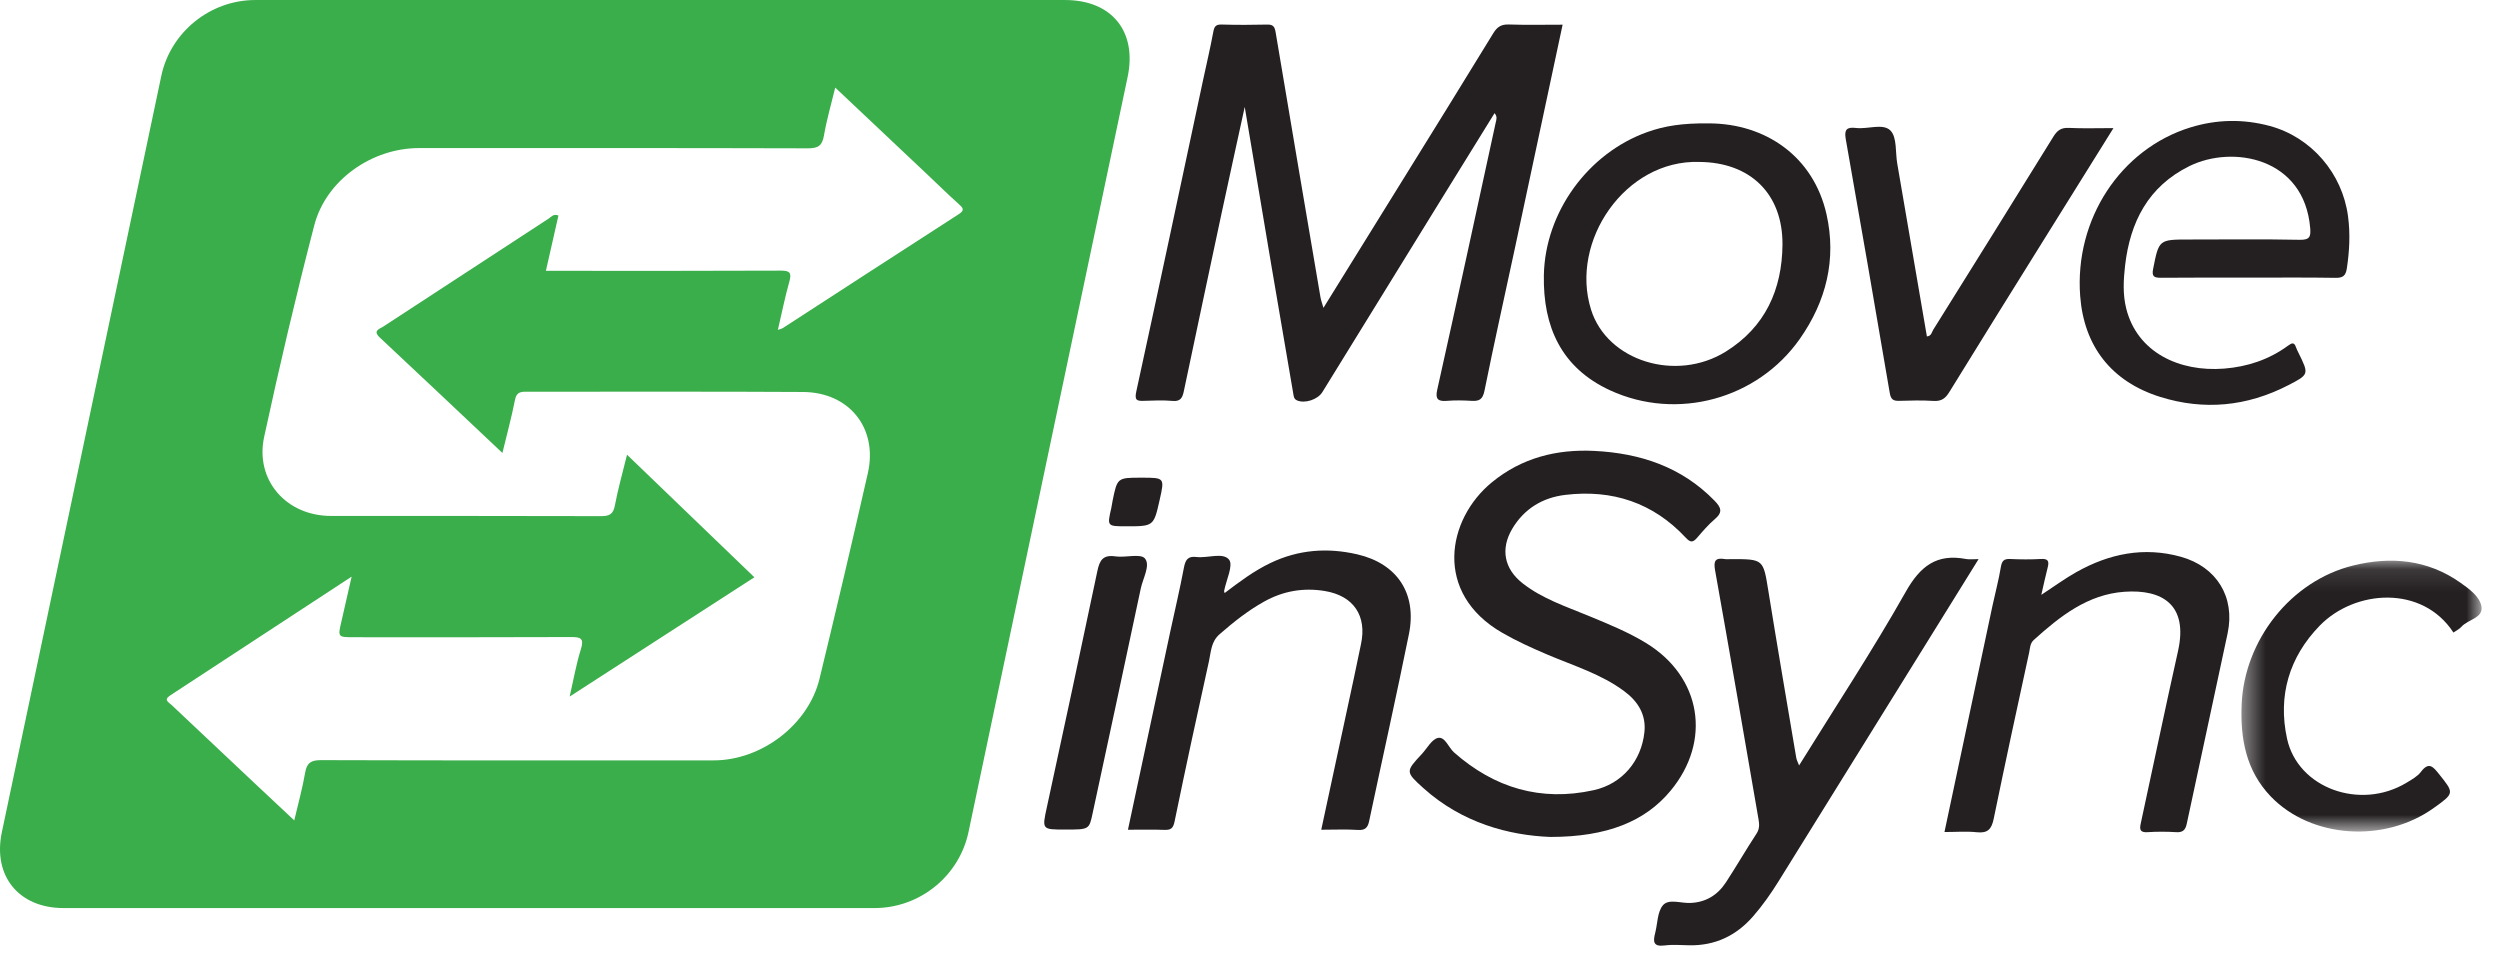<svg width="112" height="43" viewBox="0 0 112 43" fill="none" xmlns="http://www.w3.org/2000/svg">
<path fill-rule="evenodd" clip-rule="evenodd" d="M22.508 20.292C20.64 18.53 18.833 16.822 17.018 15.124C16.685 14.813 16.998 14.742 17.177 14.626C19.645 13.011 22.113 11.398 24.585 9.789C24.697 9.716 24.789 9.567 25.018 9.655C24.835 10.464 24.651 11.277 24.456 12.133H25.102C28.394 12.133 31.684 12.14 34.976 12.124C35.392 12.123 35.473 12.223 35.362 12.618C35.165 13.317 35.023 14.031 34.849 14.778C34.962 14.739 35.019 14.73 35.064 14.702C37.693 12.998 40.319 11.291 42.954 9.594C43.216 9.424 43.16 9.33 42.967 9.156C42.461 8.7 41.974 8.222 41.478 7.754C40.142 6.492 38.803 5.231 37.418 3.924C37.234 4.687 37.032 5.374 36.913 6.075C36.835 6.534 36.643 6.647 36.187 6.645C30.381 6.628 24.575 6.634 18.769 6.634C16.661 6.634 14.608 8.064 14.079 10.095C13.262 13.237 12.52 16.399 11.834 19.572C11.415 21.513 12.829 23.113 14.827 23.114C18.858 23.117 22.889 23.11 26.92 23.123C27.298 23.124 27.473 23.041 27.547 22.643C27.686 21.903 27.894 21.176 28.091 20.371C30.036 22.242 31.903 24.04 33.796 25.862C31.035 27.646 28.318 29.4 25.521 31.206C25.699 30.43 25.817 29.743 26.024 29.084C26.173 28.604 26.027 28.538 25.584 28.54C22.349 28.555 19.113 28.548 15.877 28.548C15.129 28.548 15.13 28.548 15.296 27.84C15.442 27.214 15.582 26.587 15.753 25.833C12.963 27.661 10.3 29.408 7.633 31.149C7.31 31.359 7.554 31.458 7.691 31.587C8.925 32.751 10.158 33.913 11.392 35.075C11.974 35.623 12.557 36.168 13.183 36.754C13.363 35.982 13.552 35.307 13.67 34.621C13.746 34.167 13.938 34.052 14.396 34.054C20.257 34.072 26.119 34.068 31.98 34.065C34.118 34.063 36.215 32.466 36.714 30.411C37.458 27.344 38.181 24.273 38.88 21.196C39.336 19.192 38.054 17.574 35.978 17.561C31.836 17.535 27.694 17.555 23.552 17.549C23.268 17.548 23.132 17.611 23.07 17.922C22.917 18.694 22.71 19.456 22.508 20.292ZM29.575 0C35.621 0 41.667 0 47.714 0.001C49.804 0.001 50.948 1.404 50.518 3.447C48.143 14.723 45.767 26 43.389 37.275C42.971 39.254 41.201 40.681 39.179 40.681C27.068 40.681 14.956 40.681 2.845 40.681C0.836 40.681 -0.33 39.238 0.083 37.284C2.466 25.991 4.847 14.697 7.226 3.402C7.639 1.442 9.41 0.001 11.436 0.001C17.482 -0 23.529 0 29.575 0Z" fill="#3AAE4A"/>
<path fill-rule="evenodd" clip-rule="evenodd" d="M66.956 5.069C66.139 6.391 65.332 7.694 64.527 8.997C62.764 11.854 61.003 14.711 59.241 17.568C59.032 17.905 58.449 18.091 58.105 17.937C57.958 17.871 57.959 17.747 57.936 17.62C57.611 15.706 57.28 13.793 56.955 11.879C56.565 9.569 56.179 7.259 55.764 4.79C55.394 6.49 55.051 8.04 54.719 9.591C54.152 12.239 53.593 14.888 53.033 17.537C52.974 17.812 52.888 17.994 52.537 17.962C52.114 17.924 51.686 17.942 51.262 17.957C50.942 17.968 50.816 17.946 50.906 17.538C51.919 12.891 52.905 8.238 53.898 3.586C54.051 2.87 54.22 2.158 54.354 1.439C54.397 1.201 54.455 1.092 54.726 1.099C55.41 1.12 56.094 1.117 56.777 1.101C57.047 1.094 57.109 1.211 57.149 1.451C57.812 5.405 58.483 9.358 59.156 13.31C59.179 13.45 59.232 13.586 59.29 13.792C60.51 11.822 61.699 9.909 62.884 7.994C64.225 5.828 65.571 3.664 66.899 1.489C67.074 1.202 67.257 1.086 67.596 1.097C68.388 1.124 69.182 1.106 70.005 1.106C69.286 4.473 68.579 7.799 67.867 11.123C67.411 13.251 66.934 15.376 66.504 17.509C66.424 17.901 66.265 17.979 65.919 17.958C65.552 17.935 65.179 17.929 64.812 17.959C64.415 17.992 64.298 17.868 64.385 17.474C64.854 15.386 65.308 13.296 65.766 11.206C66.183 9.294 66.601 7.382 67.013 5.469C67.038 5.357 67.09 5.226 66.956 5.069Z" fill="#242021"/>
<path fill-rule="evenodd" clip-rule="evenodd" d="M69.456 37.495C67.598 37.425 65.499 36.866 63.769 35.308C62.959 34.577 62.968 34.564 63.698 33.779C63.937 33.523 64.146 33.113 64.426 33.058C64.741 32.996 64.893 33.49 65.147 33.714C66.951 35.302 69.03 35.921 71.392 35.401C72.676 35.12 73.534 34.089 73.67 32.8C73.752 32.017 73.383 31.423 72.765 30.965C71.733 30.198 70.507 29.829 69.342 29.334C68.647 29.039 67.964 28.73 67.308 28.353C64.211 26.575 64.814 23.264 66.838 21.606C68.177 20.509 69.737 20.117 71.428 20.201C73.479 20.304 75.328 20.913 76.804 22.424C77.105 22.733 77.195 22.945 76.825 23.256C76.532 23.504 76.28 23.803 76.027 24.095C75.84 24.312 75.727 24.31 75.52 24.087C74.061 22.52 72.231 21.918 70.124 22.171C69.108 22.292 68.279 22.793 67.747 23.692C67.213 24.596 67.388 25.485 68.213 26.132C69.095 26.823 70.15 27.169 71.168 27.59C72.049 27.955 72.936 28.313 73.753 28.813C76.221 30.326 76.693 33.189 74.845 35.421C73.713 36.788 72.017 37.495 69.456 37.495Z" fill="#242021"/>
<path fill-rule="evenodd" clip-rule="evenodd" d="M88.641 25.048C87.799 26.404 87.019 27.662 86.238 28.92C84.051 32.442 81.863 35.962 79.677 39.486C79.337 40.033 78.967 40.559 78.544 41.046C77.79 41.914 76.845 42.37 75.679 42.349C75.309 42.342 74.934 42.309 74.572 42.357C74.051 42.424 74.057 42.167 74.151 41.803C74.261 41.379 74.246 40.852 74.501 40.554C74.757 40.256 75.3 40.468 75.715 40.453C76.423 40.428 76.948 40.099 77.322 39.529C77.793 38.807 78.225 38.06 78.697 37.339C78.836 37.123 78.818 36.915 78.782 36.706C78.142 32.989 77.5 29.272 76.837 25.559C76.762 25.14 76.832 24.973 77.273 25.046C77.362 25.061 77.457 25.048 77.55 25.048C79.011 25.048 78.992 25.051 79.222 26.471C79.624 28.966 80.052 31.456 80.472 33.947C80.489 34.048 80.543 34.143 80.599 34.292C82.22 31.677 83.888 29.149 85.373 26.52C86.028 25.359 86.762 24.792 88.081 25.044C88.221 25.072 88.371 25.048 88.641 25.048Z" fill="#242021"/>
<path fill-rule="evenodd" clip-rule="evenodd" d="M100.754 12.438C99.441 12.438 98.13 12.431 96.817 12.444C96.508 12.446 96.39 12.394 96.46 12.046C96.722 10.732 96.71 10.73 98.094 10.73C99.738 10.73 101.383 10.709 103.028 10.743C103.485 10.753 103.527 10.59 103.497 10.22C103.235 7.055 100.02 6.486 98.084 7.442C96.241 8.351 95.427 9.949 95.203 11.903C95.131 12.542 95.096 13.182 95.253 13.815C95.747 15.796 97.641 16.67 99.636 16.514C100.683 16.432 101.654 16.11 102.507 15.484C102.673 15.362 102.782 15.32 102.859 15.555C102.887 15.641 102.932 15.722 102.971 15.804C103.449 16.773 103.451 16.775 102.5 17.265C100.661 18.209 98.743 18.398 96.772 17.78C94.595 17.097 93.361 15.513 93.192 13.262C92.933 9.826 95 6.672 98.136 5.707C99.312 5.346 100.495 5.324 101.68 5.642C103.548 6.143 104.938 7.768 105.191 9.685C105.296 10.477 105.256 11.255 105.136 12.039C105.087 12.346 104.965 12.453 104.636 12.447C103.341 12.425 102.048 12.438 100.754 12.438Z" fill="#242021"/>
<path fill-rule="evenodd" clip-rule="evenodd" d="M76.122 7.255C72.82 7.149 70.315 10.797 71.279 13.872C72 16.176 75.09 17.137 77.319 15.75C79.08 14.653 79.838 12.975 79.855 10.963C79.873 8.685 78.415 7.267 76.122 7.255ZM76.548 5.527C79.114 5.531 81.248 7.023 81.828 9.602C82.282 11.62 81.814 13.499 80.631 15.183C78.734 17.884 75.13 18.87 72.127 17.484C69.945 16.477 69.123 14.634 69.165 12.337C69.214 9.515 71.143 6.854 73.817 5.91C74.57 5.644 75.35 5.515 76.548 5.527Z" fill="#242021"/>
<path fill-rule="evenodd" clip-rule="evenodd" d="M91.451 26.649C92.015 26.28 92.5 25.923 93.023 25.629C94.489 24.806 96.047 24.482 97.704 24.944C99.31 25.393 100.141 26.751 99.798 28.37C99.195 31.216 98.573 34.057 97.967 36.903C97.907 37.186 97.791 37.3 97.49 37.281C97.066 37.255 96.638 37.254 96.216 37.281C95.889 37.301 95.842 37.181 95.904 36.899C96.463 34.324 96.999 31.744 97.574 29.173C98.045 27.074 96.85 26.395 95.18 26.511C93.538 26.623 92.287 27.608 91.113 28.671C90.943 28.823 90.948 29.04 90.907 29.227C90.365 31.712 89.829 34.199 89.316 36.69C89.222 37.139 89.056 37.337 88.566 37.285C88.097 37.235 87.618 37.275 87.112 37.275C87.838 33.851 88.551 30.488 89.266 27.124C89.388 26.553 89.542 25.986 89.637 25.41C89.683 25.139 89.765 25.029 90.051 25.043C90.512 25.064 90.977 25.069 91.437 25.042C91.775 25.021 91.805 25.16 91.735 25.43C91.636 25.809 91.556 26.194 91.451 26.649Z" fill="#242021"/>
<path fill-rule="evenodd" clip-rule="evenodd" d="M59.192 37.172C59.687 34.868 60.173 32.616 60.657 30.363C60.764 29.861 60.864 29.358 60.972 28.858C61.246 27.584 60.637 26.689 59.35 26.477C58.388 26.319 57.483 26.477 56.635 26.95C55.906 27.355 55.261 27.869 54.635 28.416C54.255 28.747 54.254 29.197 54.163 29.614C53.634 32.007 53.114 34.403 52.621 36.804C52.557 37.116 52.45 37.188 52.163 37.178C51.628 37.159 51.093 37.172 50.532 37.172C51.171 34.181 51.8 31.229 52.432 28.278C52.635 27.331 52.86 26.387 53.039 25.434C53.105 25.09 53.209 24.905 53.597 24.953C54.102 25.015 54.794 24.731 55.063 25.074C55.261 25.328 54.932 25.992 54.84 26.475C54.837 26.491 54.847 26.51 54.863 26.569C55.526 26.066 56.178 25.574 56.925 25.218C58.177 24.621 59.475 24.527 60.804 24.834C62.599 25.249 63.487 26.593 63.12 28.408C62.554 31.206 61.929 33.992 61.338 36.784C61.275 37.082 61.156 37.205 60.827 37.181C60.313 37.146 59.795 37.172 59.192 37.172Z" fill="#242021"/>
<path fill-rule="evenodd" clip-rule="evenodd" d="M94.683 5.739C93.614 7.452 92.588 9.096 91.564 10.742C90.148 13.015 88.731 15.287 87.327 17.568C87.154 17.85 86.972 17.982 86.628 17.962C86.113 17.929 85.593 17.942 85.076 17.958C84.799 17.966 84.707 17.876 84.659 17.593C84.015 13.803 83.358 10.014 82.689 6.226C82.614 5.8 82.738 5.684 83.15 5.733C83.677 5.797 84.363 5.509 84.695 5.851C84.99 6.156 84.909 6.82 84.996 7.325C85.439 9.906 85.882 12.486 86.325 15.072C86.53 15.054 86.542 14.88 86.61 14.771C88.409 11.892 90.206 9.012 91.99 6.124C92.163 5.844 92.339 5.712 92.685 5.73C93.322 5.761 93.962 5.739 94.683 5.739Z" fill="#242021"/>
<mask id="mask0_272_5" style="mask-type:luminance" maskUnits="userSpaceOnUse" x="100" y="25" width="12" height="13">
<path d="M100.417 25.118H111.176V37.253H100.417V25.118Z" fill="white"/>
</mask>
<g mask="url(#mask0_272_5)">
<path fill-rule="evenodd" clip-rule="evenodd" d="M109.914 28.338C108.517 26.194 105.499 26.412 103.925 28.028C102.552 29.439 102.041 31.176 102.46 33.093C102.942 35.311 105.735 36.315 107.803 35.072C108.038 34.931 108.3 34.787 108.459 34.577C108.813 34.107 109.009 34.357 109.259 34.667C109.956 35.535 109.964 35.531 109.034 36.196C106.822 37.784 103.533 37.56 101.729 35.68C100.62 34.524 100.362 33.094 100.426 31.557C100.545 28.679 102.63 26.019 105.425 25.334C107.113 24.919 108.757 25.066 110.232 26.108C110.63 26.388 111.085 26.724 111.167 27.159C111.267 27.688 110.562 27.75 110.271 28.08C110.176 28.188 110.034 28.253 109.914 28.338Z" fill="#242021"/>
</g>
<path fill-rule="evenodd" clip-rule="evenodd" d="M47.724 37.164C46.667 37.164 46.682 37.166 46.903 36.147C47.665 32.626 48.424 29.104 49.163 25.578C49.264 25.095 49.417 24.845 49.968 24.926C50.419 24.993 51.097 24.787 51.292 25.018C51.548 25.324 51.204 25.905 51.107 26.363C50.397 29.726 49.668 33.086 48.947 36.447C48.793 37.164 48.795 37.164 47.724 37.164Z" fill="#242021"/>
<path fill-rule="evenodd" clip-rule="evenodd" d="M51.135 21.4C52.176 21.4 52.176 21.4 51.955 22.385C51.687 23.578 51.687 23.578 50.457 23.578C49.597 23.578 49.598 23.579 49.785 22.765C49.809 22.658 49.821 22.548 49.843 22.441C50.055 21.4 50.055 21.4 51.135 21.4Z" fill="#242021"/>
</svg>
